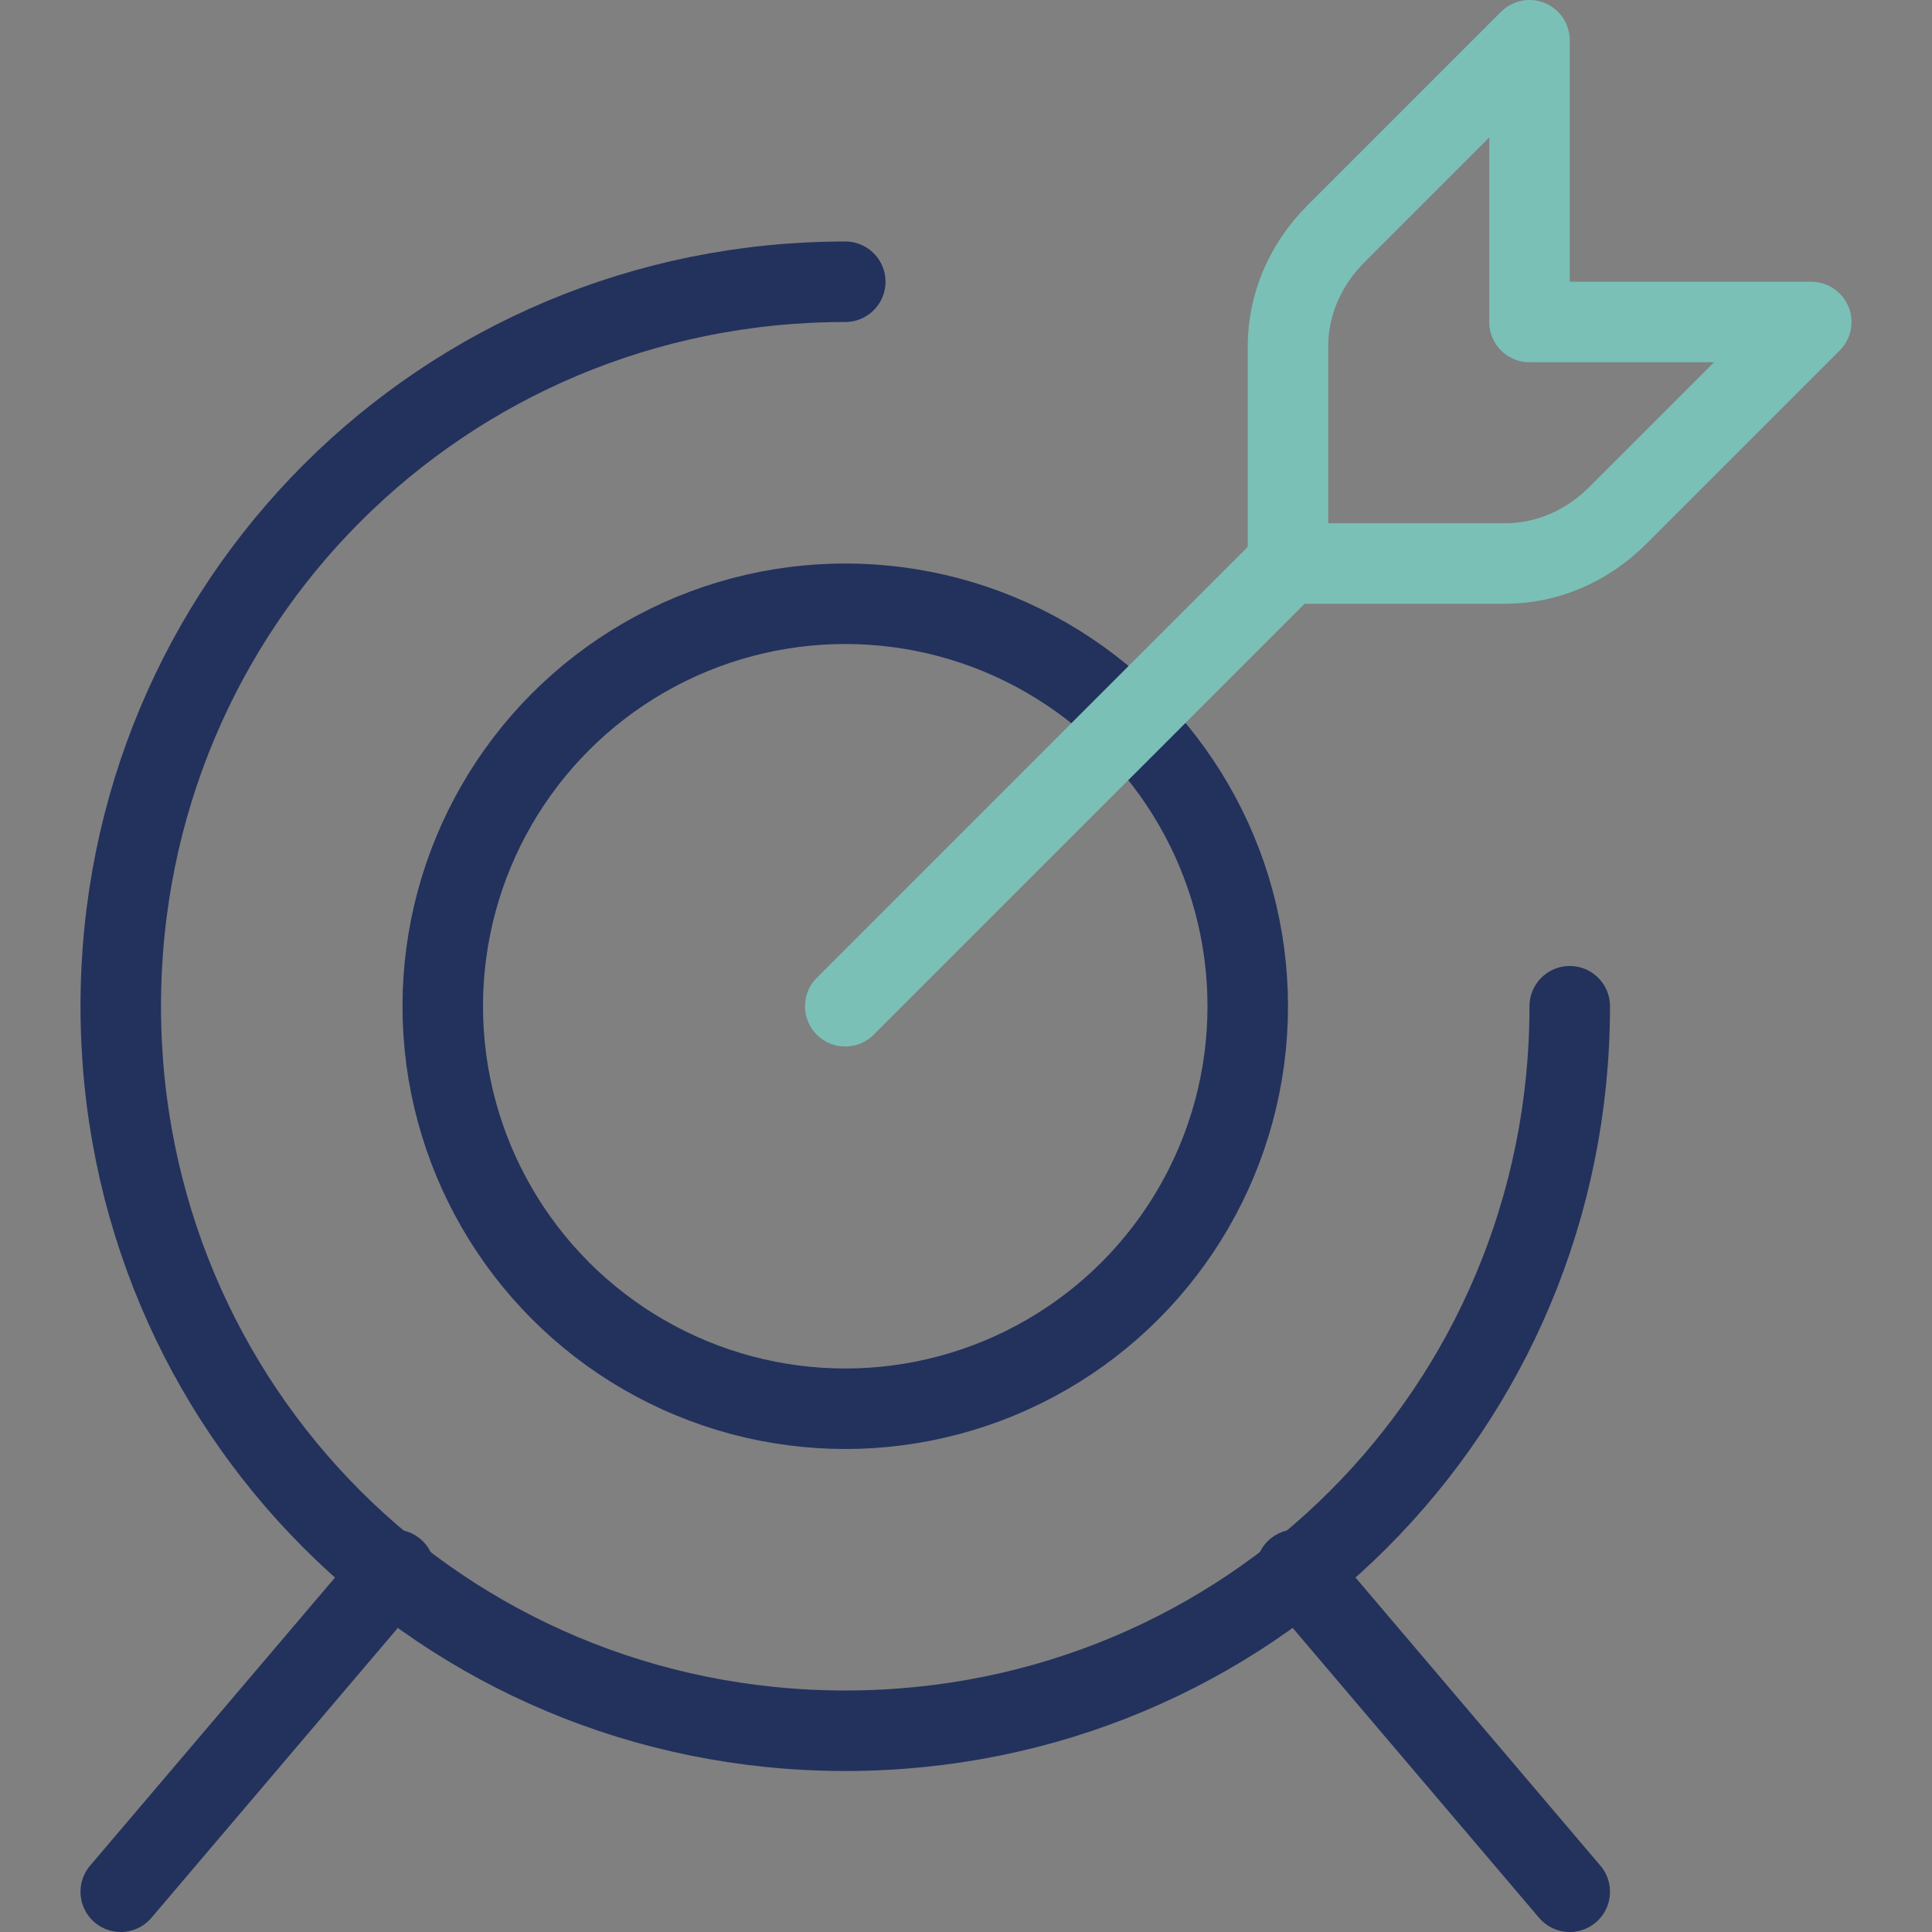 <?xml version="1.0" encoding="UTF-8"?>
<!-- Generator: Adobe Illustrator 28.0.0, SVG Export Plug-In . SVG Version: 6.00 Build 0)  -->
<svg xmlns="http://www.w3.org/2000/svg" xmlns:xlink="http://www.w3.org/1999/xlink" version="1.1" id="Layer_1" x="0px" y="0px" viewBox="0 0 24 24" style="enable-background:new 0 0 24 24;" xml:space="preserve">
<rect x="0" y="0" width="24" height="24" fill="#808080" stroke="none"/>
<style type="text/css">
	.st0{fill:none;stroke:#23315D;stroke-linecap:round;stroke-linejoin:round;}
	.st1{fill:none;stroke:#7AC0B7;stroke-linecap:round;stroke-linejoin:round;}
	.st2{fill:none;stroke:#FFFFFF;stroke-linecap:round;stroke-linejoin:round;}
</style>
<circle class="st0" cx="10.5" cy="12.5" r="5"></circle>
<line class="st1" x1="10.5" y1="12.5" x2="16" y2="7"></line>
<path class="st1" d="M16.6,2.9C16.2,3.3,16,3.8,16,4.3V7h2.7c0.5,0,1-0.2,1.4-0.6L22.5,4H19V0.5L16.6,2.9z"></path>
<path class="st0" d="M19.5,12.5c0,5-4,9-9,9s-9-4-9-9s4-9,9-9"></path>
<line class="st0" x1="4.9" y1="19.5" x2="1.5" y2="23.5"></line>
<line class="st0" x1="16.1" y1="19.5" x2="19.5" y2="23.5"></line>
<circle class="st2" cx="10.5" cy="-15.8" r="5"></circle>
<line class="st2" x1="10.5" y1="-15.8" x2="16" y2="-21.3"></line>
<path class="st2" d="M16.6-25.4C16.2-25,16-24.5,16-23.9v2.7h2.7c0.5,0,1-0.2,1.4-0.6l2.4-2.4H19v-3.5L16.6-25.4z"></path>
<path class="st2" d="M19.5-15.8c0,5-4,9-9,9s-9-4-9-9s4-9,9-9"></path>
<line class="st2" x1="4.9" y1="-8.7" x2="1.5" y2="-4.8"></line>
<line class="st2" x1="16.1" y1="-8.7" x2="19.5" y2="-4.8"></line>
</svg>
